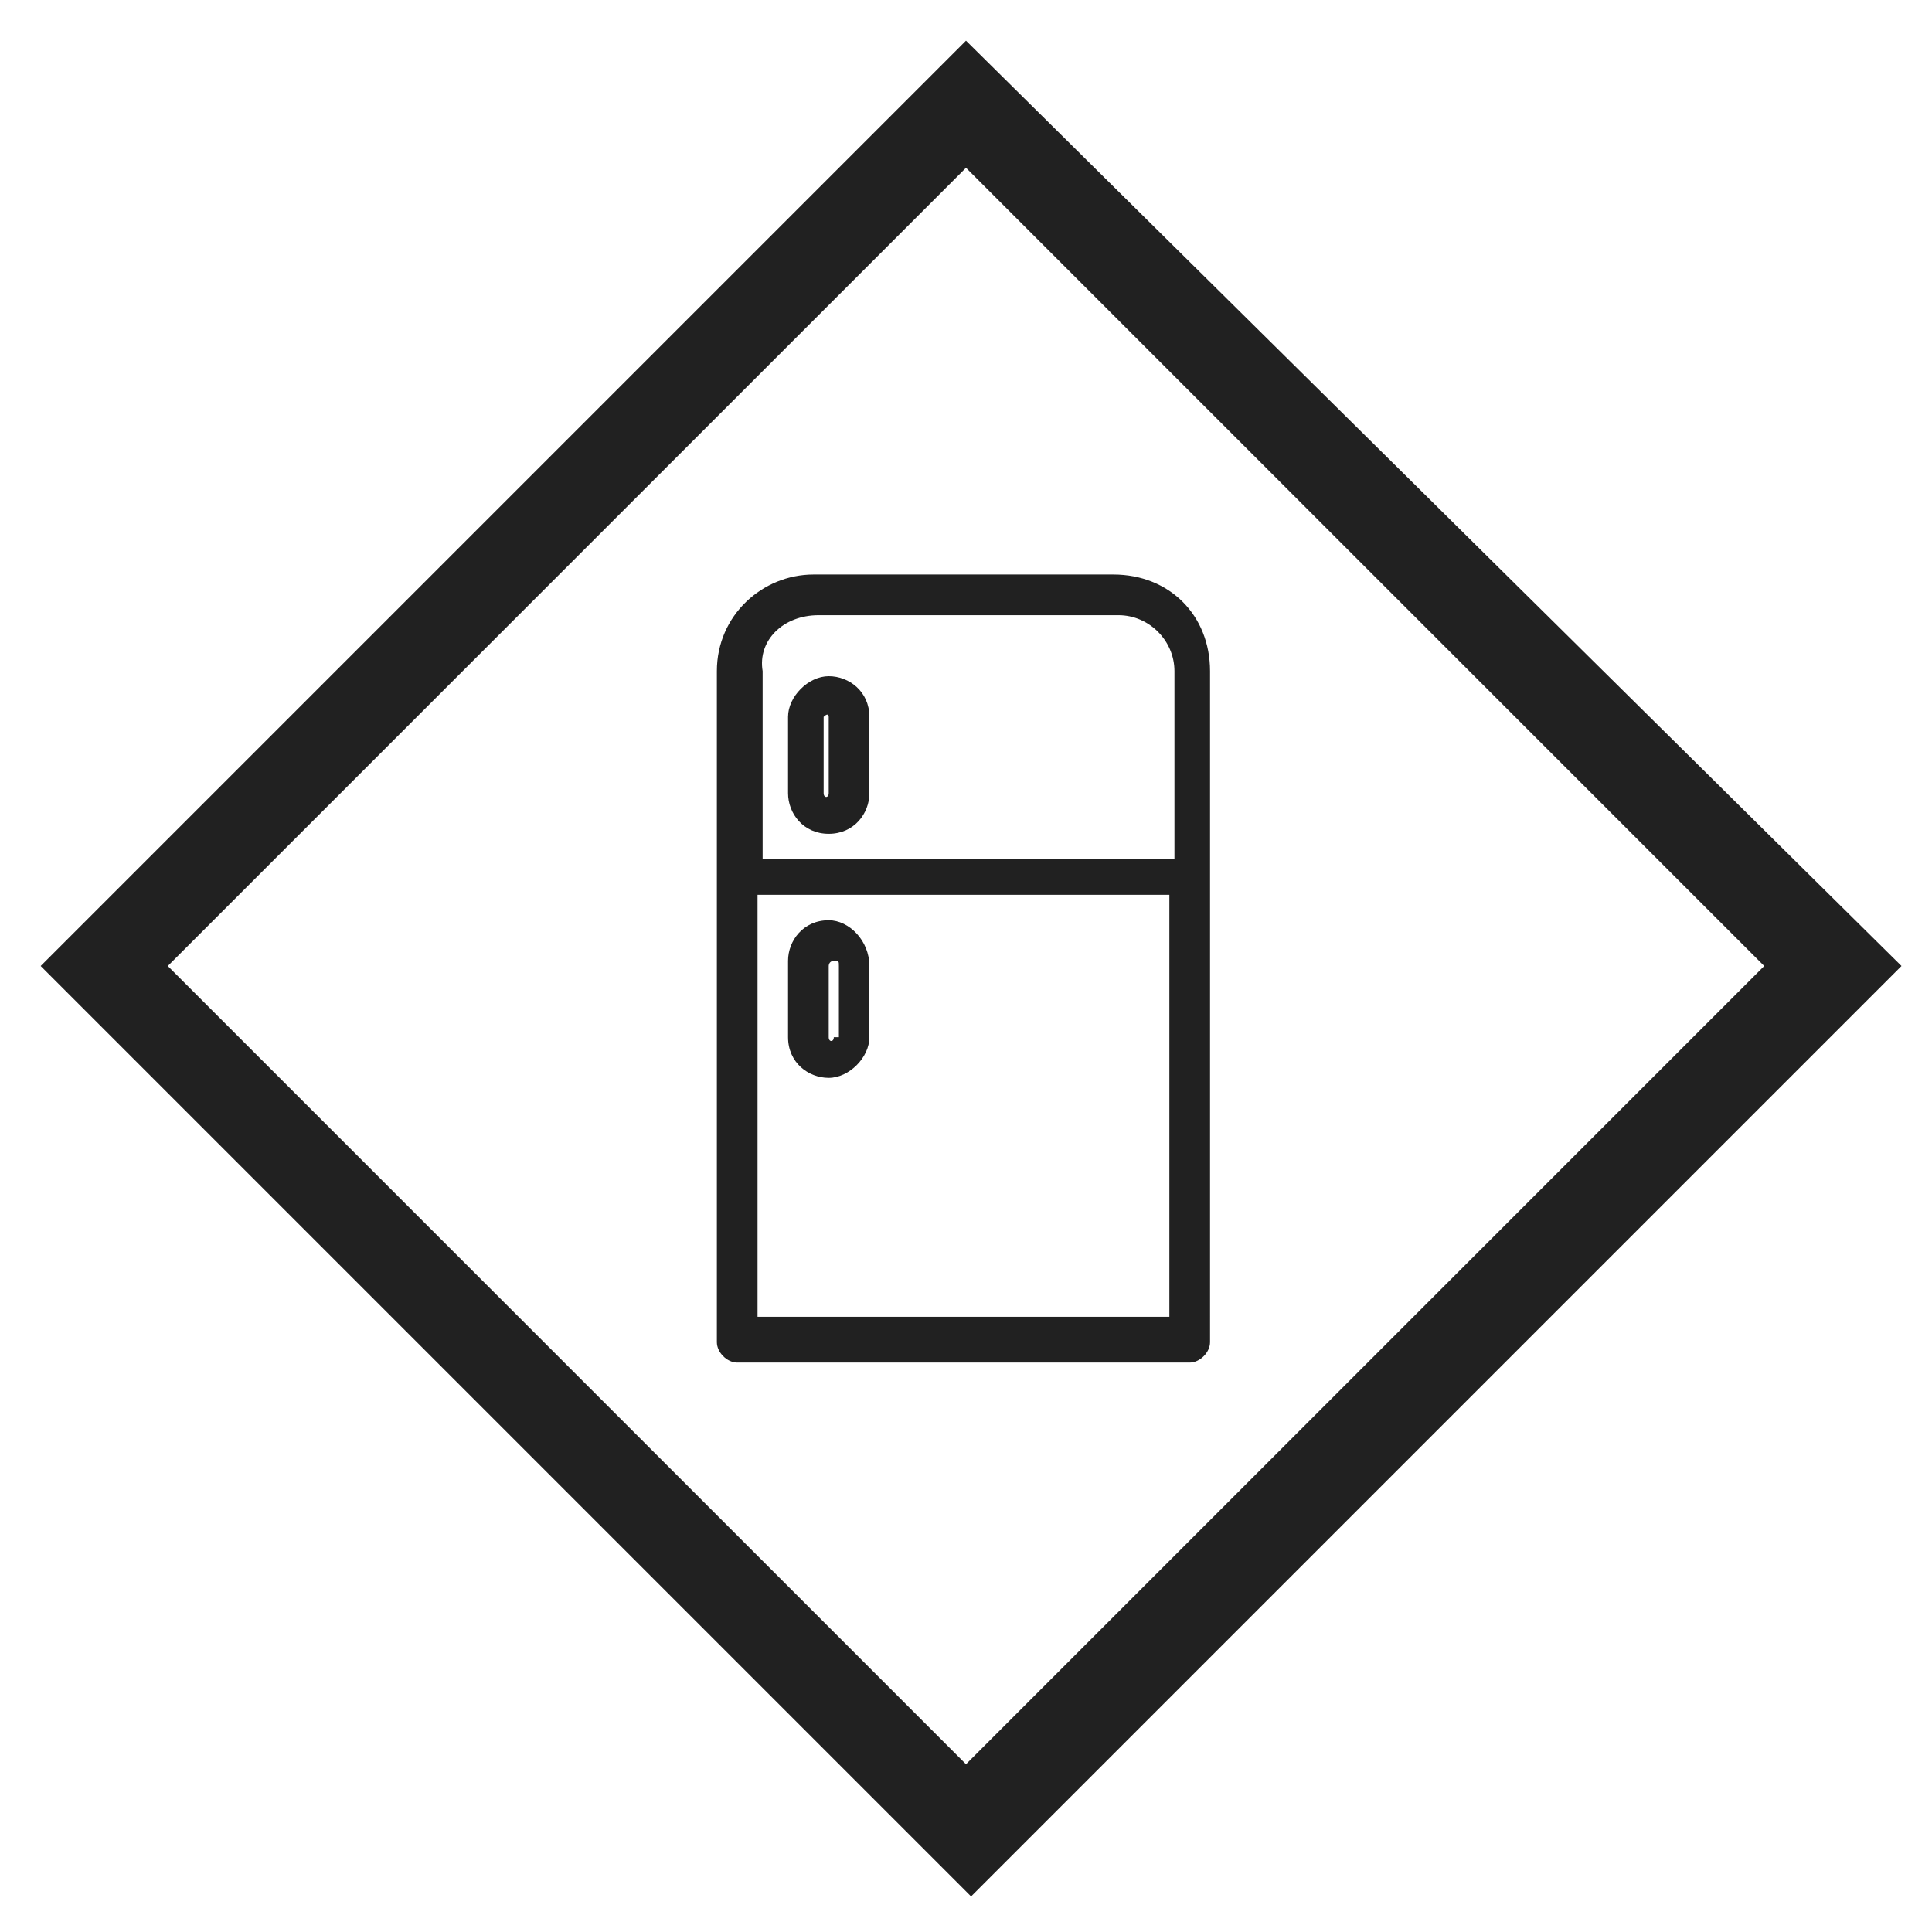 <svg viewBox="0 0 38 38" xmlns="http://www.w3.org/2000/svg" width="68" height="68"><style>.st0{fill:#212121}</style><path class="st0" d="M19 3.3L34.7 19 19 34.7 3.3 19 19 3.3m0-2.5L.8 19l18.3 18.3L37.4 19 19 .8z"/><path class="st0" d="M21.9 11.3H16c-1 0-1.9.8-1.9 1.9v13.2c0 .2.2.4.4.4h8.9c.2 0 .4-.2.4-.4V13.2c0-1.1-.8-1.9-1.9-1.9zm-5.8.8H22c.6 0 1.1.5 1.1 1.1v3.7H15v-3.7c-.1-.6.4-1.1 1.1-1.1zm-1.2 13.8v-8.3H23v8.3h-8.1z"/><path class="st0" d="M16.3 16.4c.5 0 .8-.4.8-.8v-1.5c0-.5-.4-.8-.8-.8s-.8.4-.8.8v1.5c0 .4.3.8.8.8zm-.1-2.3c.1-.1.1 0 .1 0v1.5c0 .1-.1.1-.1 0v-1.5zM16.3 18.1c-.5 0-.8.4-.8.8v1.5c0 .5.4.8.8.8s.8-.4.8-.8V19c0-.5-.4-.9-.8-.9zm.1 2.3c0 .1-.1.1-.1 0V19s0-.1.1-.1.1 0 .1.1v1.4z"/></svg>